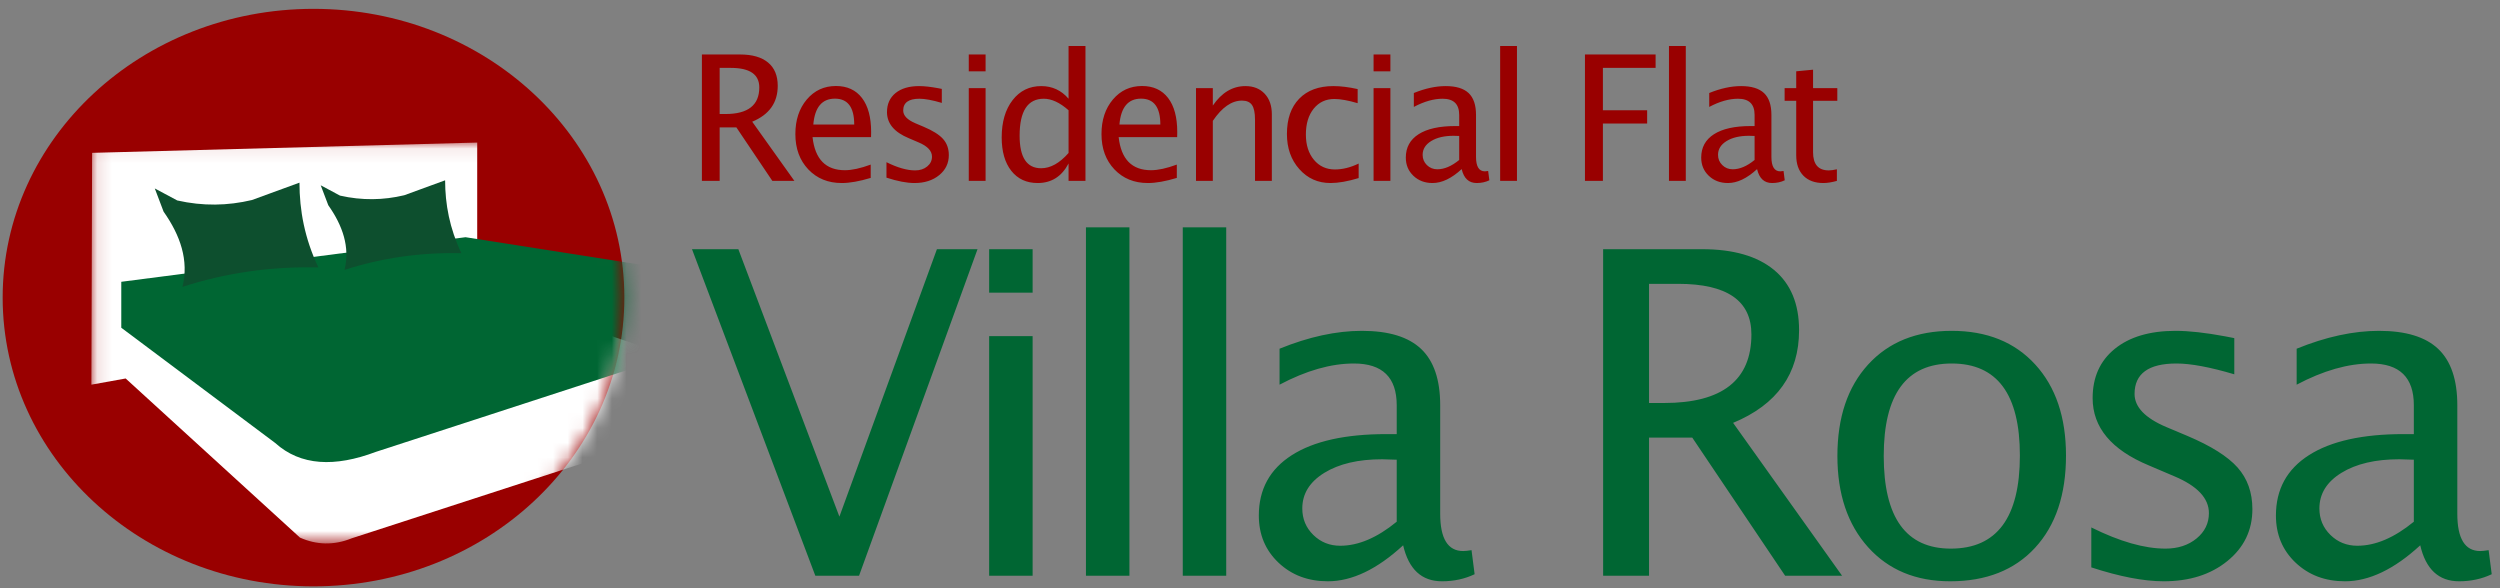 <?xml version="1.0" encoding="UTF-8"?>
<svg width="170px" height="40px" viewBox="0 0 170 40" version="1.1" xmlns="http://www.w3.org/2000/svg" xmlns:xlink="http://www.w3.org/1999/xlink">
    <rect x="0" y="0" width="170" height="40" fill="#808080" stroke="none"/>
    <!-- Generator: Sketch 62 (91390) - https://sketch.com -->
    <title>Group 2</title>
    <desc>Created with Sketch.</desc>
    <defs>
        <path d="M33.041,0.091 C35.131,3.137 36.342,6.754 36.342,10.633 C36.342,17.699 32.324,23.893 26.296,27.352 L4.115,27.352 C2.648,26.51 1.3,25.507 0.101,24.369 L0.101,0.091 L33.041,0.091 L33.041,0.091 Z" id="path-1"></path>
    </defs>
    <g id="Page-1" stroke="none" stroke-width="1" fill="none" fill-rule="evenodd">
        <g id="A4-Copy-2" transform="translate(-210, -132)">
            <g id="Group-2" transform="translate(210, 132.377)">
                <path d="M58.414,38.775 L66.472,16.568 L63.711,16.568 L57.079,34.754 L50.207,16.568 L47.056,16.568 L55.443,38.775 L58.414,38.775 Z M70.218,19.524 L70.218,16.568 L67.262,16.568 L67.262,19.524 L70.218,19.524 Z M70.218,38.775 L70.218,22.48 L67.262,22.48 L67.262,38.775 L70.218,38.775 Z M76.801,38.775 L76.801,15.083 L73.845,15.083 L73.845,38.775 L76.801,38.775 Z M83.383,38.775 L83.383,15.083 L80.428,15.083 L80.428,38.775 L83.383,38.775 Z M98.053,39.15 C98.864,39.15 99.604,38.99 100.274,38.67 L100.274,38.67 L100.064,37.034 C99.814,37.074 99.624,37.094 99.494,37.094 C98.453,37.094 97.933,36.249 97.933,34.559 L97.933,34.559 L97.933,27.177 C97.933,25.446 97.501,24.171 96.635,23.35 C95.77,22.53 94.427,22.12 92.607,22.12 C90.866,22.12 89.001,22.525 87.01,23.335 L87.01,23.335 L87.01,25.781 C88.821,24.821 90.506,24.341 92.067,24.341 C94.007,24.341 94.977,25.286 94.977,27.177 L94.977,27.177 L94.977,29.142 L94.272,29.142 C91.481,29.142 89.338,29.62 87.843,30.575 C86.347,31.53 85.6,32.898 85.6,34.679 C85.6,35.969 86.045,37.037 86.935,37.882 C87.825,38.727 88.946,39.15 90.296,39.15 C91.937,39.15 93.642,38.335 95.413,36.704 C95.793,38.335 96.673,39.15 98.053,39.15 Z M91.136,36.734 C90.416,36.734 89.806,36.489 89.306,35.999 C88.806,35.509 88.556,34.909 88.556,34.199 C88.556,33.198 89.056,32.391 90.056,31.775 C91.056,31.16 92.367,30.853 93.987,30.853 L93.987,30.853 L94.977,30.883 L94.977,35.099 C93.647,36.189 92.367,36.734 91.136,36.734 Z M112.134,38.775 L112.134,29.382 L115.075,29.382 L121.391,38.775 L125.263,38.775 L117.85,28.377 C120.841,27.137 122.337,25.036 122.337,22.075 C122.337,20.285 121.769,18.919 120.634,17.979 C119.498,17.039 117.865,16.568 115.735,16.568 L115.735,16.568 L109.013,16.568 L109.013,38.775 L112.134,38.775 Z M113.154,27.027 L112.134,27.027 L112.134,18.924 L114.114,18.924 C117.435,18.924 119.096,20.07 119.096,22.36 C119.096,25.471 117.115,27.027 113.154,27.027 L113.154,27.027 Z M132.61,39.15 C135.061,39.15 136.987,38.39 138.387,36.869 C139.787,35.349 140.488,33.258 140.488,30.598 C140.488,27.997 139.79,25.934 138.395,24.408 C136.999,22.883 135.106,22.12 132.715,22.12 C130.325,22.12 128.432,22.883 127.036,24.408 C125.641,25.934 124.943,28.007 124.943,30.628 C124.943,33.218 125.638,35.286 127.029,36.832 C128.419,38.377 130.28,39.15 132.61,39.15 Z M132.655,36.929 C129.614,36.929 128.094,34.829 128.094,30.628 C128.094,26.436 129.634,24.341 132.715,24.341 C135.806,24.341 137.352,26.426 137.352,30.598 C137.352,34.819 135.786,36.929 132.655,36.929 Z M147.13,39.15 C148.891,39.15 150.336,38.69 151.466,37.77 C152.597,36.849 153.162,35.674 153.162,34.244 C153.162,33.113 152.827,32.17 152.157,31.415 C151.486,30.66 150.346,29.942 148.736,29.262 L148.736,29.262 L147.31,28.662 C145.87,28.052 145.15,27.302 145.15,26.411 C145.15,25.031 146.1,24.341 148,24.341 C148.971,24.341 150.281,24.586 151.932,25.076 L151.932,25.076 L151.932,22.615 L151.316,22.495 C149.976,22.245 148.851,22.12 147.94,22.12 C146.19,22.12 144.812,22.528 143.807,23.343 C142.801,24.158 142.299,25.276 142.299,26.696 C142.299,28.687 143.574,30.212 146.125,31.273 L146.125,31.273 L147.85,32.008 C149.421,32.668 150.206,33.503 150.206,34.514 C150.206,35.204 149.926,35.779 149.366,36.239 C148.806,36.699 148.1,36.929 147.25,36.929 C145.82,36.929 144.139,36.449 142.209,35.489 L142.209,35.489 L142.209,38.205 C144.139,38.835 145.78,39.15 147.13,39.15 Z M167.217,39.15 C168.027,39.15 168.767,38.99 169.437,38.67 L169.437,38.67 L169.227,37.034 C168.977,37.074 168.787,37.094 168.657,37.094 C167.617,37.094 167.097,36.249 167.097,34.559 L167.097,34.559 L167.097,27.177 C167.097,25.446 166.664,24.171 165.799,23.35 C164.933,22.53 163.591,22.12 161.77,22.12 C160.03,22.12 158.164,22.525 156.173,23.335 L156.173,23.335 L156.173,25.781 C157.984,24.821 159.669,24.341 161.23,24.341 C163.17,24.341 164.141,25.286 164.141,27.177 L164.141,27.177 L164.141,29.142 L163.436,29.142 C160.645,29.142 158.502,29.62 157.006,30.575 C155.511,31.53 154.763,32.898 154.763,34.679 C154.763,35.969 155.208,37.037 156.098,37.882 C156.989,38.727 158.109,39.15 159.459,39.15 C161.1,39.15 162.805,38.335 164.576,36.704 C164.956,38.335 165.836,39.15 167.217,39.15 Z M160.3,36.734 C159.579,36.734 158.969,36.489 158.469,35.999 C157.969,35.509 157.719,34.909 157.719,34.199 C157.719,33.198 158.219,32.391 159.219,31.775 C160.22,31.16 161.53,30.853 163.15,30.853 L163.15,30.853 L164.141,30.883 L164.141,35.099 C162.81,36.189 161.53,36.734 160.3,36.734 Z" id="VillaRosa" fill="#006633" fill-rule="nonzero"></path>
                <path d="M48.937,11.924 L48.937,8.288 L50.075,8.288 L52.52,11.924 L54.019,11.924 L51.15,7.899 C52.307,7.419 52.886,6.606 52.886,5.46 C52.886,4.766 52.666,4.238 52.227,3.874 C51.787,3.51 51.155,3.328 50.331,3.328 L50.331,3.328 L47.729,3.328 L47.729,11.924 L48.937,11.924 Z M49.332,7.376 L48.937,7.376 L48.937,4.24 L49.703,4.24 C50.989,4.24 51.632,4.683 51.632,5.57 C51.632,6.774 50.865,7.376 49.332,7.376 L49.332,7.376 Z M57.239,12.069 C57.785,12.069 58.442,11.953 59.208,11.721 L59.208,11.721 L59.208,10.815 C58.515,11.07 57.93,11.198 57.454,11.198 C56.153,11.198 55.419,10.449 55.253,8.95 L55.253,8.95 L59.231,8.95 L59.237,8.596 C59.237,7.597 59.029,6.826 58.613,6.284 C58.197,5.742 57.607,5.471 56.844,5.471 C56.039,5.471 55.378,5.777 54.861,6.389 C54.344,7.001 54.085,7.785 54.085,8.741 C54.085,9.725 54.379,10.525 54.965,11.143 C55.552,11.76 56.31,12.069 57.239,12.069 Z M58.087,8.091 L55.305,8.091 C55.406,6.917 55.896,6.331 56.775,6.331 C57.65,6.331 58.087,6.917 58.087,8.091 L58.087,8.091 Z M62.185,12.069 C62.866,12.069 63.426,11.891 63.863,11.535 C64.301,11.179 64.52,10.724 64.52,10.17 C64.52,9.732 64.39,9.367 64.13,9.075 C63.871,8.783 63.43,8.505 62.806,8.242 L62.806,8.242 L62.254,8.009 C61.697,7.773 61.418,7.483 61.418,7.138 C61.418,6.604 61.786,6.337 62.522,6.337 C62.897,6.337 63.404,6.431 64.043,6.621 L64.043,6.621 L64.043,5.669 L63.805,5.622 C63.286,5.525 62.851,5.477 62.498,5.477 C61.821,5.477 61.287,5.635 60.898,5.95 C60.509,6.266 60.315,6.699 60.315,7.248 C60.315,8.019 60.808,8.61 61.796,9.02 L61.796,9.02 L62.464,9.305 C63.071,9.56 63.375,9.883 63.375,10.275 C63.375,10.542 63.267,10.764 63.05,10.942 C62.833,11.121 62.56,11.21 62.231,11.21 C61.677,11.21 61.027,11.024 60.28,10.652 L60.28,10.652 L60.28,11.703 C61.027,11.947 61.662,12.069 62.185,12.069 Z M67.02,4.472 L67.02,3.328 L65.876,3.328 L65.876,4.472 L67.02,4.472 Z M67.02,11.924 L67.02,5.616 L65.876,5.616 L65.876,11.924 L67.02,11.924 Z M70.56,12.069 C71.497,12.069 72.198,11.626 72.662,10.739 L72.662,10.739 L72.662,11.924 L73.812,11.924 L73.812,2.753 L72.662,2.753 L72.662,6.337 C72.171,5.764 71.551,5.477 70.804,5.477 C69.998,5.477 69.349,5.796 68.855,6.435 C68.361,7.074 68.115,7.918 68.115,8.968 C68.115,9.928 68.332,10.685 68.768,11.239 C69.204,11.792 69.801,12.069 70.56,12.069 Z M70.798,11.064 C69.822,11.064 69.334,10.327 69.334,8.852 C69.334,7.175 69.882,6.337 70.978,6.337 C71.508,6.337 72.07,6.598 72.662,7.121 L72.662,7.121 L72.662,10.025 C72.054,10.718 71.433,11.064 70.798,11.064 Z M78.055,12.069 C78.601,12.069 79.257,11.953 80.024,11.721 L80.024,11.721 L80.024,10.815 C79.331,11.07 78.746,11.198 78.27,11.198 C76.969,11.198 76.235,10.449 76.069,8.95 L76.069,8.95 L80.047,8.95 L80.053,8.596 C80.053,7.597 79.845,6.826 79.429,6.284 C79.012,5.742 78.423,5.471 77.66,5.471 C76.855,5.471 76.194,5.777 75.677,6.389 C75.16,7.001 74.901,7.785 74.901,8.741 C74.901,9.725 75.195,10.525 75.781,11.143 C76.368,11.76 77.126,12.069 78.055,12.069 Z M78.903,8.091 L76.121,8.091 C76.222,6.917 76.711,6.331 77.59,6.331 C78.466,6.331 78.903,6.917 78.903,8.091 L78.903,8.091 Z M82.472,11.924 L82.472,7.841 C83.092,6.923 83.752,6.464 84.453,6.464 C84.77,6.464 84.998,6.564 85.135,6.763 C85.273,6.963 85.341,7.297 85.341,7.765 L85.341,7.765 L85.341,11.924 L86.485,11.924 L86.485,7.394 C86.485,6.809 86.323,6.343 85.998,5.997 C85.672,5.65 85.237,5.477 84.691,5.477 C83.816,5.477 83.076,5.918 82.472,6.801 L82.472,6.801 L82.472,5.616 L81.328,5.616 L81.328,11.924 L82.472,11.924 Z M90.473,12.069 C91.011,12.069 91.65,11.957 92.389,11.732 L92.389,11.732 L92.389,10.745 C91.836,11.012 91.297,11.146 90.775,11.146 C90.186,11.146 89.71,10.927 89.346,10.489 C88.982,10.052 88.8,9.479 88.8,8.77 C88.8,8.038 88.977,7.453 89.331,7.013 C89.686,6.574 90.155,6.354 90.74,6.354 C91.146,6.354 91.673,6.449 92.32,6.639 L92.32,6.639 L92.32,5.68 C91.712,5.545 91.162,5.477 90.67,5.477 C89.675,5.477 88.9,5.764 88.344,6.337 C87.788,6.91 87.511,7.709 87.511,8.735 C87.511,9.696 87.791,10.491 88.353,11.122 C88.914,11.754 89.621,12.069 90.473,12.069 Z M94.547,4.472 L94.547,3.328 L93.403,3.328 L93.403,4.472 L94.547,4.472 Z M94.547,11.924 L94.547,5.616 L93.403,5.616 L93.403,11.924 L94.547,11.924 Z M100.416,12.069 C100.73,12.069 101.016,12.007 101.276,11.883 L101.276,11.883 L101.194,11.25 C101.097,11.266 101.024,11.274 100.974,11.274 C100.571,11.274 100.369,10.946 100.369,10.292 L100.369,10.292 L100.369,7.434 C100.369,6.764 100.202,6.271 99.867,5.953 C99.532,5.636 99.012,5.477 98.308,5.477 C97.634,5.477 96.912,5.634 96.141,5.947 L96.141,5.947 L96.141,6.894 C96.842,6.522 97.494,6.337 98.098,6.337 C98.85,6.337 99.225,6.702 99.225,7.434 L99.225,7.434 L99.225,8.195 L98.952,8.195 C97.872,8.195 97.042,8.38 96.464,8.75 C95.885,9.12 95.595,9.649 95.595,10.338 C95.595,10.838 95.768,11.251 96.112,11.578 C96.457,11.906 96.89,12.069 97.413,12.069 C98.048,12.069 98.708,11.754 99.394,11.122 C99.541,11.754 99.882,12.069 100.416,12.069 Z M97.738,11.134 C97.46,11.134 97.223,11.039 97.03,10.85 C96.836,10.66 96.739,10.427 96.739,10.153 C96.739,9.765 96.933,9.453 97.32,9.215 C97.707,8.976 98.215,8.857 98.842,8.857 L98.842,8.857 L99.225,8.869 L99.225,10.501 C98.71,10.923 98.215,11.134 97.738,11.134 Z M103.154,11.924 L103.154,2.753 L102.01,2.753 L102.01,11.924 L103.154,11.924 Z M108.997,11.924 L108.997,8.021 L112.006,8.021 L112.006,7.121 L108.997,7.121 L108.997,4.24 L112.581,4.24 L112.581,3.328 L107.777,3.328 L107.777,11.924 L108.997,11.924 Z M114.634,11.924 L114.634,2.753 L113.49,2.753 L113.49,11.924 L114.634,11.924 Z M120.503,12.069 C120.816,12.069 121.103,12.007 121.362,11.883 L121.362,11.883 L121.281,11.25 C121.184,11.266 121.111,11.274 121.06,11.274 C120.658,11.274 120.456,10.946 120.456,10.292 L120.456,10.292 L120.456,7.434 C120.456,6.764 120.289,6.271 119.954,5.953 C119.619,5.636 119.099,5.477 118.394,5.477 C117.721,5.477 116.999,5.634 116.228,5.947 L116.228,5.947 L116.228,6.894 C116.929,6.522 117.581,6.337 118.185,6.337 C118.937,6.337 119.312,6.702 119.312,7.434 L119.312,7.434 L119.312,8.195 L119.039,8.195 C117.959,8.195 117.129,8.38 116.55,8.75 C115.971,9.12 115.682,9.649 115.682,10.338 C115.682,10.838 115.854,11.251 116.199,11.578 C116.544,11.906 116.977,12.069 117.5,12.069 C118.135,12.069 118.795,11.754 119.481,11.122 C119.628,11.754 119.968,12.069 120.503,12.069 Z M117.825,11.134 C117.546,11.134 117.31,11.039 117.117,10.85 C116.923,10.66 116.826,10.427 116.826,10.153 C116.826,9.765 117.02,9.453 117.407,9.215 C117.794,8.976 118.301,8.857 118.929,8.857 L118.929,8.857 L119.312,8.869 L119.312,10.501 C118.797,10.923 118.301,11.134 117.825,11.134 Z M123.99,12.069 C124.25,12.069 124.556,12.021 124.908,11.924 L124.908,11.924 L124.908,11.134 C124.691,11.184 124.507,11.21 124.356,11.21 C123.644,11.21 123.288,10.797 123.288,9.972 L123.288,9.972 L123.288,6.476 L124.937,6.476 L124.937,5.616 L123.288,5.616 L123.288,4.362 L122.143,4.472 L122.143,5.616 L121.354,5.616 L121.354,6.476 L122.143,6.476 L122.143,10.182 C122.143,10.774 122.306,11.237 122.631,11.57 C122.957,11.903 123.41,12.069 123.99,12.069 Z" id="ResidencialFlat" fill="#990000" fill-rule="nonzero"></path>
                <g id="Group">
                    <path d="M21.318,0.224 C32.992,0.224 42.455,9.015 42.455,19.859 C42.455,30.704 32.992,39.495 21.318,39.495 C9.645,39.495 0.181,30.704 0.181,19.859 C0.181,9.015 9.645,0.224 21.318,0.224" id="Fill-1" fill="#990000"></path>
                    <g id="Group-7" transform="translate(6.113, 9.226)">
                        <mask id="mask-2" fill="white">
                            <use xlink:href="#path-1"></use>
                        </mask>
                        <g id="Clip-3"></g>
                        <path d="M0.15,0.791 L26.337,0.091 L26.337,10.118 L39.529,14.642 L41.067,19.446 L17.806,27.001 C16.564,27.504 15.395,27.447 14.285,26.954 L2.432,16.134 L0.101,16.554 L0.15,0.791 Z" id="Fill-2" fill="#FFFFFF" mask="url(#mask-2)"></path>
                        <path d="M25.543,6.527 L2.134,9.559 L2.134,12.683 L12.599,20.518 C14.329,22.08 16.654,22.175 19.443,21.125 L51.681,10.631 L25.543,6.527 Z" id="Fill-4" fill="#006633" mask="url(#mask-2)"></path>
                        <path d="M5.01,4.786 L4.412,3.211 L5.937,4.027 C7.68,4.423 9.372,4.392 11.021,3.998 L14.251,2.817 C14.251,4.699 14.602,6.613 15.536,8.582 C12.223,8.505 9.153,8.978 6.296,9.904 C6.738,8.101 6.155,6.412 5.01,4.786" id="Fill-5" fill="#0D4F2E" mask="url(#mask-2)"></path>
                        <path d="M16.209,4.35 L15.695,2.996 L17.006,3.698 C18.505,4.039 19.96,4.012 21.378,3.673 L24.155,2.658 C24.156,4.275 24.457,5.922 25.261,7.615 C22.411,7.549 19.772,7.956 17.315,8.751 C17.695,7.202 17.194,5.749 16.209,4.35" id="Fill-6" fill="#0D4F2E" mask="url(#mask-2)"></path>
                    </g>
                </g>
            </g>
        </g>
    </g>
</svg>